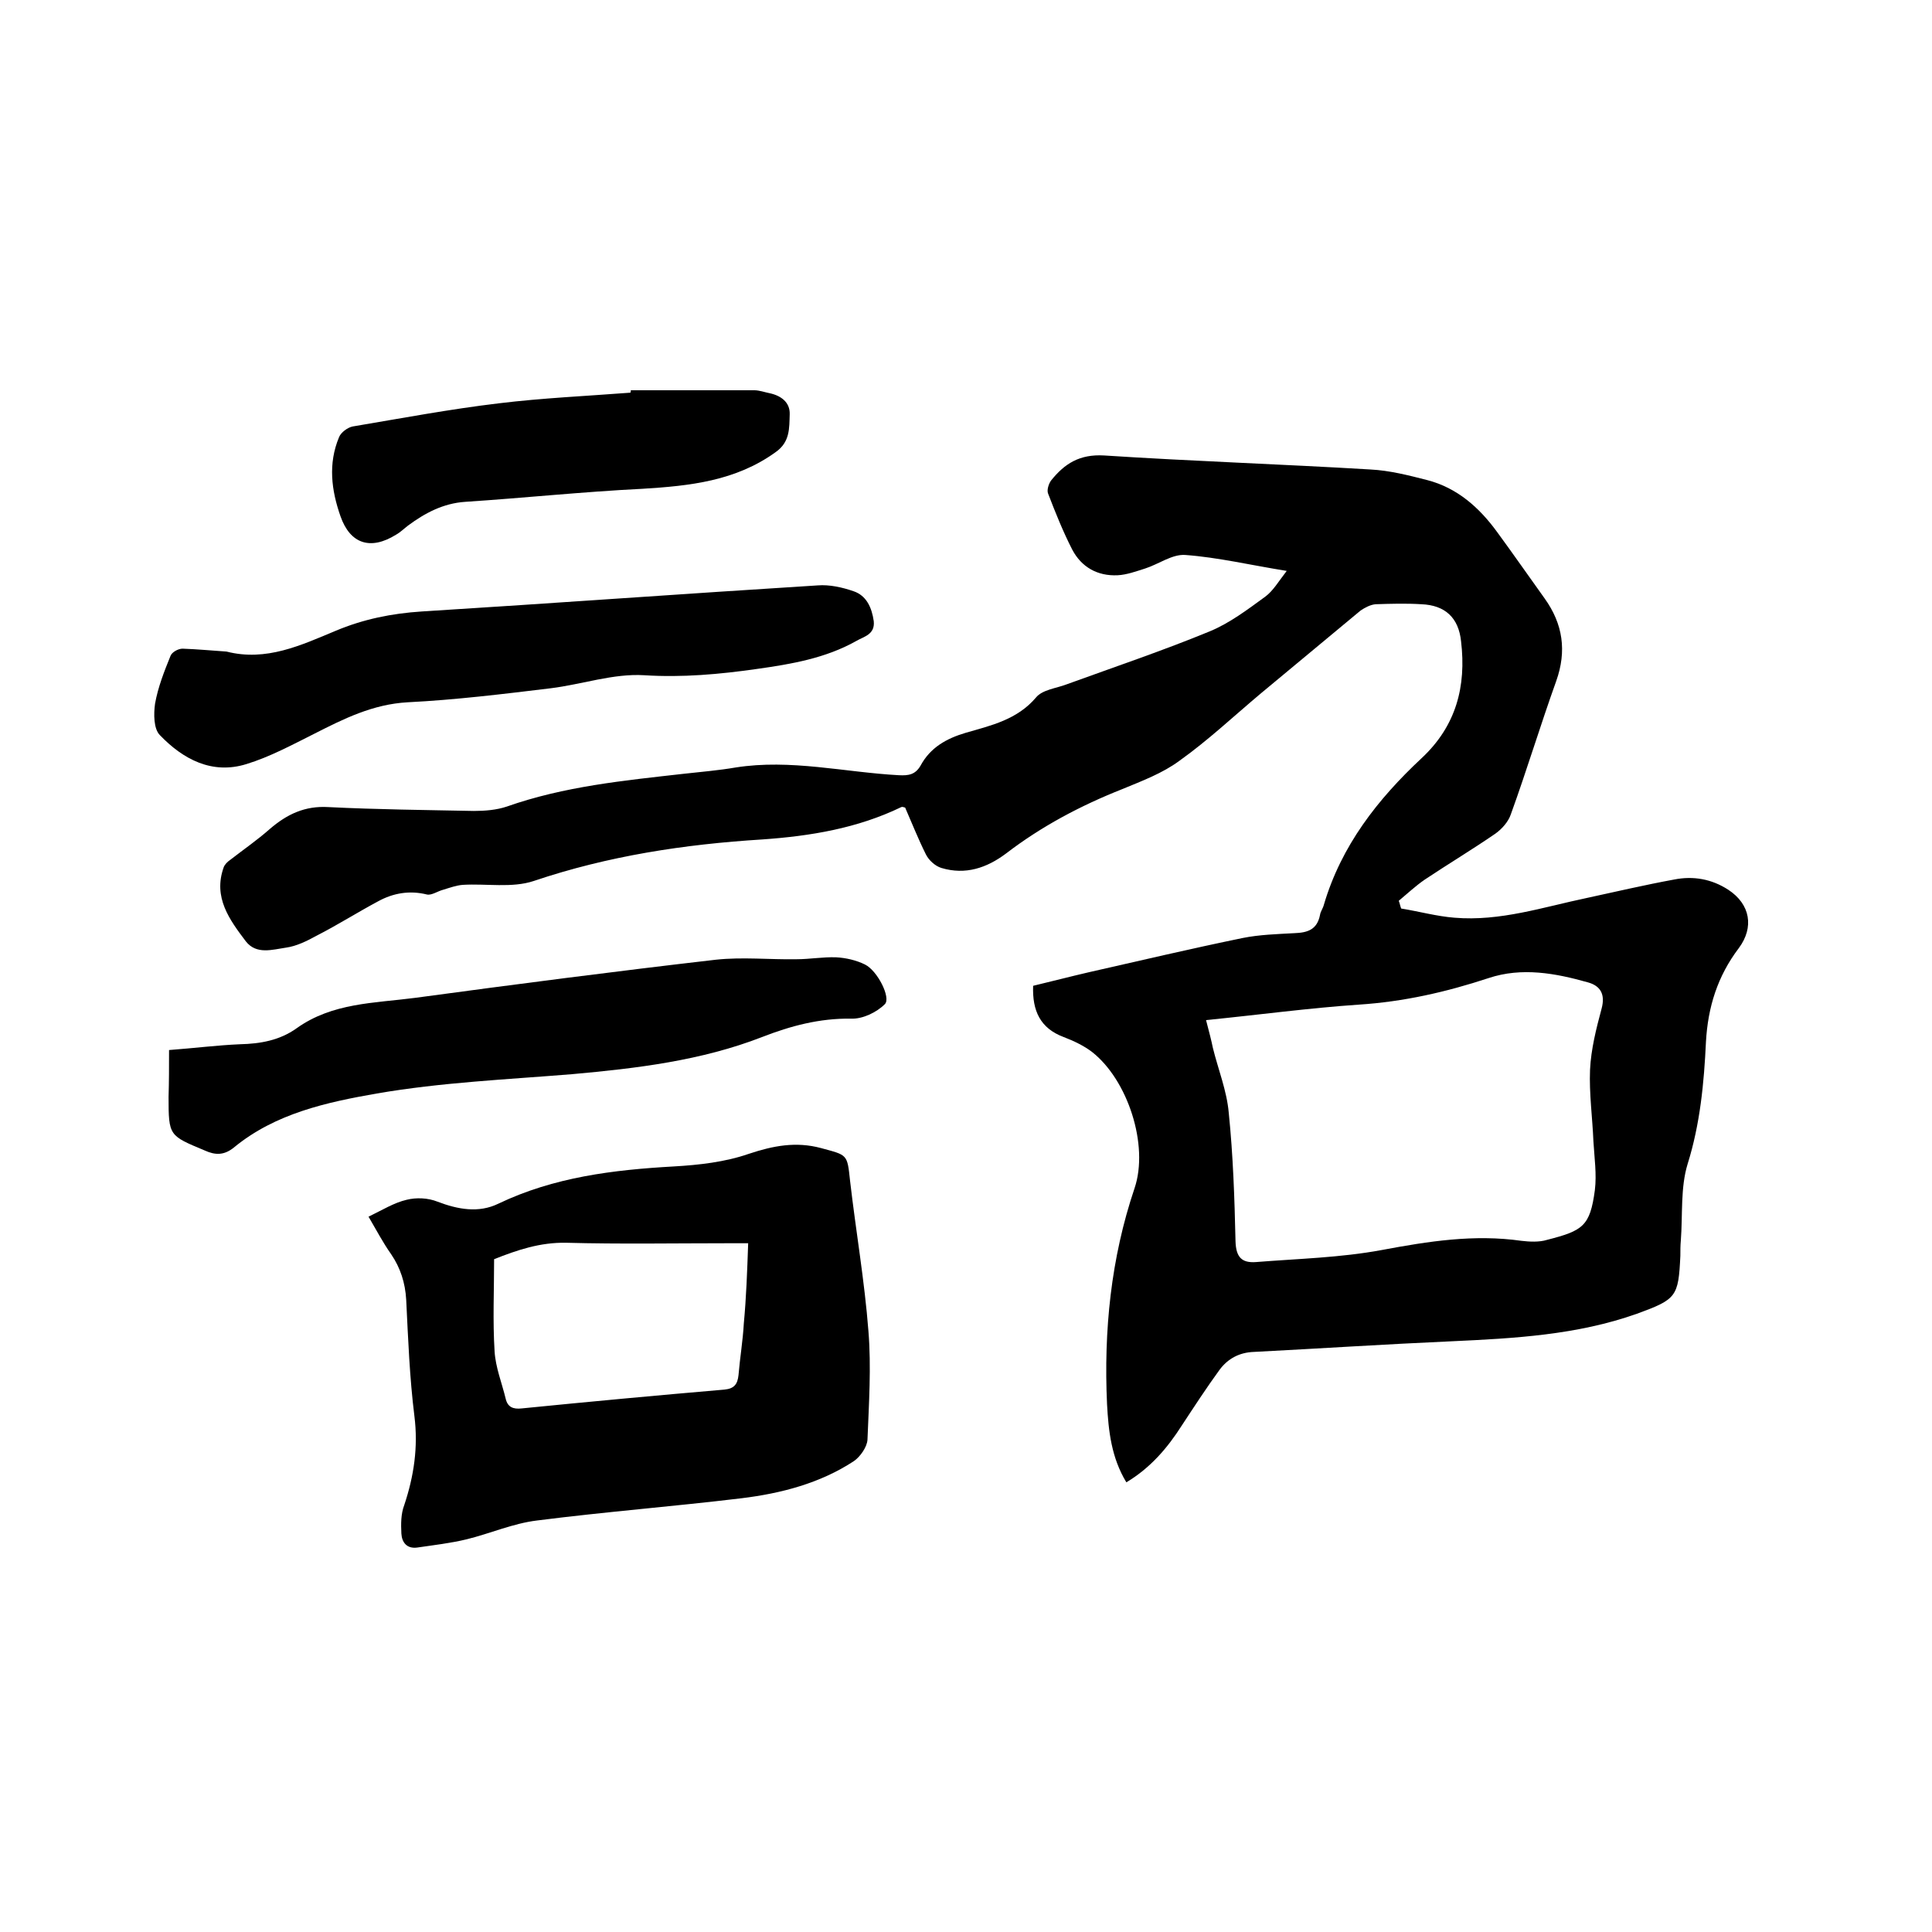 <svg enable-background="new 0 0 400 400" viewBox="0 0 400 400" xmlns="http://www.w3.org/2000/svg"><path d="m233.2 306.9c-3.1-5.1-3.7-10.6-4-16.2-.7-15.2.8-30.2 5.7-44.7 3-8.9-1.4-22.4-8.8-28.2-1.7-1.3-3.8-2.3-5.9-3.1-4.8-1.8-6.5-5.4-6.3-10.6 3.8-.9 7.6-1.9 11.5-2.8 10.6-2.4 21.2-4.9 31.9-7.1 3.5-.7 7.1-.8 10.7-1 2.7-.1 4.7-.7 5.3-3.8.1-.7.6-1.3.8-2.1 3.6-12.2 11.1-21.8 20.2-30.3 7.2-6.7 9.3-14.9 8.2-24.2-.5-4.9-3.3-7.5-8.2-7.7-3.2-.2-6.4-.1-9.5 0-1.1.1-2.2.7-3.1 1.3-6.9 5.7-13.8 11.5-20.7 17.2-5.6 4.7-10.9 9.7-16.8 13.9-3.5 2.6-7.8 4.2-11.9 5.9-8.6 3.4-16.7 7.7-24 13.3-4 3-8.4 4.5-13.4 3-1.3-.4-2.6-1.6-3.2-2.8-1.6-3.2-2.9-6.5-4.3-9.7-.4-.1-.6-.2-.8-.1-9.1 4.4-18.8 6-28.8 6.7-16.1 1-31.9 3.4-47.3 8.6-4.5 1.5-9.8.5-14.7.8-1.3.1-2.7.6-4 1-1.2.3-2.4 1.2-3.4 1-3.6-.9-7-.3-10.1 1.4-4.3 2.3-8.4 4.9-12.7 7.1-2 1.1-4.2 2.2-6.4 2.5-2.8.4-6.1 1.5-8.3-1.3-3.4-4.5-6.8-9.1-4.6-15.3.2-.6.8-1.2 1.4-1.6 2.7-2.1 5.6-4.1 8.2-6.4 3.5-3 7.2-4.8 12.1-4.5 10 .5 20.1.6 30.1.8 2.3 0 4.7-.2 6.8-.9 11.9-4.2 24.3-5.4 36.7-6.8 3.6-.4 7.2-.7 10.7-1.3 11.4-1.8 22.6 1 33.8 1.6 2 .1 3.4-.1 4.5-2 2-3.7 5.3-5.6 9.4-6.8 5.2-1.5 10.6-2.7 14.5-7.3 1.3-1.6 4.2-1.9 6.3-2.7 9.9-3.6 20-7 29.7-11 4.1-1.7 7.8-4.5 11.5-7.2 1.6-1.2 2.7-3.1 4.4-5.3-7.5-1.2-14.2-2.8-21-3.3-2.7-.2-5.5 1.9-8.3 2.8-1.9.6-3.8 1.3-5.7 1.4-4.2.2-7.5-1.7-9.4-5.3-1.9-3.7-3.5-7.7-5-11.6-.3-.7.1-2 .6-2.7 2.8-3.5 5.9-5.5 11-5.2 18.4 1.2 36.8 1.8 55.1 2.9 4 .2 7.9 1.2 11.8 2.2 6.2 1.6 10.8 5.7 14.5 10.8 3.3 4.5 6.5 9.1 9.8 13.7 3.8 5.3 4.6 10.9 2.4 17.1-3.3 9.2-6.1 18.5-9.4 27.6-.5 1.5-1.8 3-3.2 4-4.8 3.3-9.8 6.3-14.6 9.5-1.9 1.3-3.6 2.9-5.4 4.4.2.5.3 1.1.5 1.6 3.7.6 7.3 1.6 11 1.9 9.5.8 18.4-2.2 27.5-4.1 6-1.3 12-2.7 18-3.8 4-.8 7.8-.1 11.2 2.1 4.6 3 5.4 7.8 2.2 12.1-4.4 5.8-6.4 12.2-6.8 19.4-.4 8.5-1.2 17-3.8 25.3-1.5 4.9-1 10.5-1.4 15.8-.1 1.1-.1 2.1-.1 3.2-.4 8.5-.8 9-9 12-12.4 4.4-25.4 5.1-38.4 5.7-13.6.6-27.3 1.5-40.9 2.2-3 .1-5.4 1.4-7.1 3.7-2.7 3.7-5.3 7.7-7.8 11.5-3 4.7-6.5 8.8-11.5 11.8zm16.5-95.7c.7 2.7 1.1 4.2 1.4 5.7 1.1 4.5 2.9 8.9 3.3 13.5.9 8.8 1.2 17.7 1.4 26.6.1 3.3 1.3 4.5 4.2 4.3 8.7-.7 17.5-.9 26.1-2.5 9.6-1.8 19.1-3.3 28.9-1.9 1.7.2 3.7.3 5.3-.2 7.4-1.9 8.9-2.8 9.9-10.3.4-3.3-.1-6.7-.3-10.1-.2-4.9-.9-9.9-.7-14.8.2-4.3 1.3-8.6 2.4-12.7.8-3-.3-4.7-2.8-5.4-6.7-1.9-13.7-3.2-20.6-.9-8.8 2.9-17.6 4.9-26.9 5.5-10.3.7-20.6 2.1-31.6 3.2z"/><path d="m76.3 251.9c2.9-1.4 5.3-2.9 7.9-3.5 2-.5 4.4-.4 6.4.4 4.2 1.6 8.5 2.4 12.6.4 11.5-5.5 23.8-7 36.3-7.7 5.2-.3 10.6-.9 15.5-2.6 5.1-1.7 9.8-2.6 15-1.2 5.5 1.5 5.4 1.2 6 6.8 1.2 10.4 3 20.7 3.8 31.1.6 7.4.1 15-.2 22.5-.1 1.5-1.5 3.5-2.8 4.4-7 4.6-15.1 6.7-23.3 7.7-14.1 1.7-28.2 2.8-42.3 4.6-5 .6-9.7 2.7-14.6 3.9-3.3.8-6.8 1.2-10.2 1.7-2.2.3-3.2-1.1-3.3-2.9-.1-2-.1-4.1.6-5.9 2-6 2.9-12 2.1-18.4-1-8-1.3-16-1.7-24.1-.2-3.5-1.2-6.6-3.1-9.4-1.7-2.4-3-4.9-4.7-7.8zm78.6 5.5c-1.8 0-2.9 0-4.1 0-11.2 0-22.4.2-33.6-.1-5.4-.1-10.1 1.5-14.9 3.4 0 6.4-.3 12.8.1 19.1.2 3.3 1.5 6.5 2.3 9.8.4 1.7 1.5 2.2 3.3 2 14-1.4 28-2.7 42-3.9 2-.2 2.7-1.1 2.9-3 .3-3.6.9-7.1 1.1-10.7.5-5.3.7-10.8.9-16.6z"/><path d="m35 217.4c5.3-.4 10-1 14.7-1.2 4.2-.1 8.2-.8 11.7-3.3 7.4-5.3 16.1-5.2 24.5-6.3 20.7-2.8 41.5-5.5 62.3-7.9 5.5-.6 11.2 0 16.7-.1 2.7 0 5.5-.5 8.2-.4 2 .1 4.2.6 6 1.5 2.6 1.3 5.4 6.9 4.1 8.2-1.7 1.7-4.6 3.1-7 3-6.5-.1-12.5 1.5-18.4 3.8-12.6 4.9-26 6.5-39.4 7.7-13.5 1.1-27.1 1.7-40.4 4-10.3 1.8-21 4.1-29.6 11.2-2 1.6-3.8 1.6-6 .6-7.4-3.1-7.5-3-7.5-11.1.1-3.1.1-6.3.1-9.7z"/><path d="m46.9 134.9c8.2 2.1 15.4-1.3 22.6-4.3 5.7-2.4 11.6-3.6 17.8-4 27.3-1.7 54.7-3.7 82-5.4 2.4-.2 5.1.4 7.4 1.2 2.7.9 3.8 3.4 4.2 6.2.3 2.8-2.1 3.2-3.6 4.1-6.4 3.6-13.5 4.8-20.6 5.8-7.7 1.1-15.4 1.8-23.3 1.3-6.4-.4-12.9 1.9-19.4 2.7-9.9 1.2-19.7 2.4-29.6 2.9-7.2.4-13.2 3.4-19.3 6.5-4.6 2.3-9.2 4.8-14.1 6.3-7.1 2.2-13.1-1-17.9-6-1.3-1.3-1.3-4.4-1-6.5.6-3.4 1.9-6.7 3.2-9.9.3-.8 1.6-1.5 2.5-1.5 3 .1 6.1.4 9.1.6z"/><path d="m130.6 80.8h25.6c1 0 2.1.4 3.1.6 2.4.5 4.3 1.9 4.2 4.4-.1 2.8.1 5.7-2.9 7.8-8.3 6-17.8 7-27.6 7.6-12.2.6-24.5 1.9-36.7 2.7-4.5.3-8.3 2.3-11.8 4.9-.8.6-1.6 1.4-2.5 1.9-5.3 3.3-9.5 1.9-11.5-3.8-1.9-5.4-2.6-10.9-.3-16.4.4-1 1.8-2 2.8-2.2 10.1-1.7 20.2-3.6 30.3-4.8 9-1.1 18.1-1.5 27.2-2.2.1-.1.1-.3.1-.5z"/></svg>